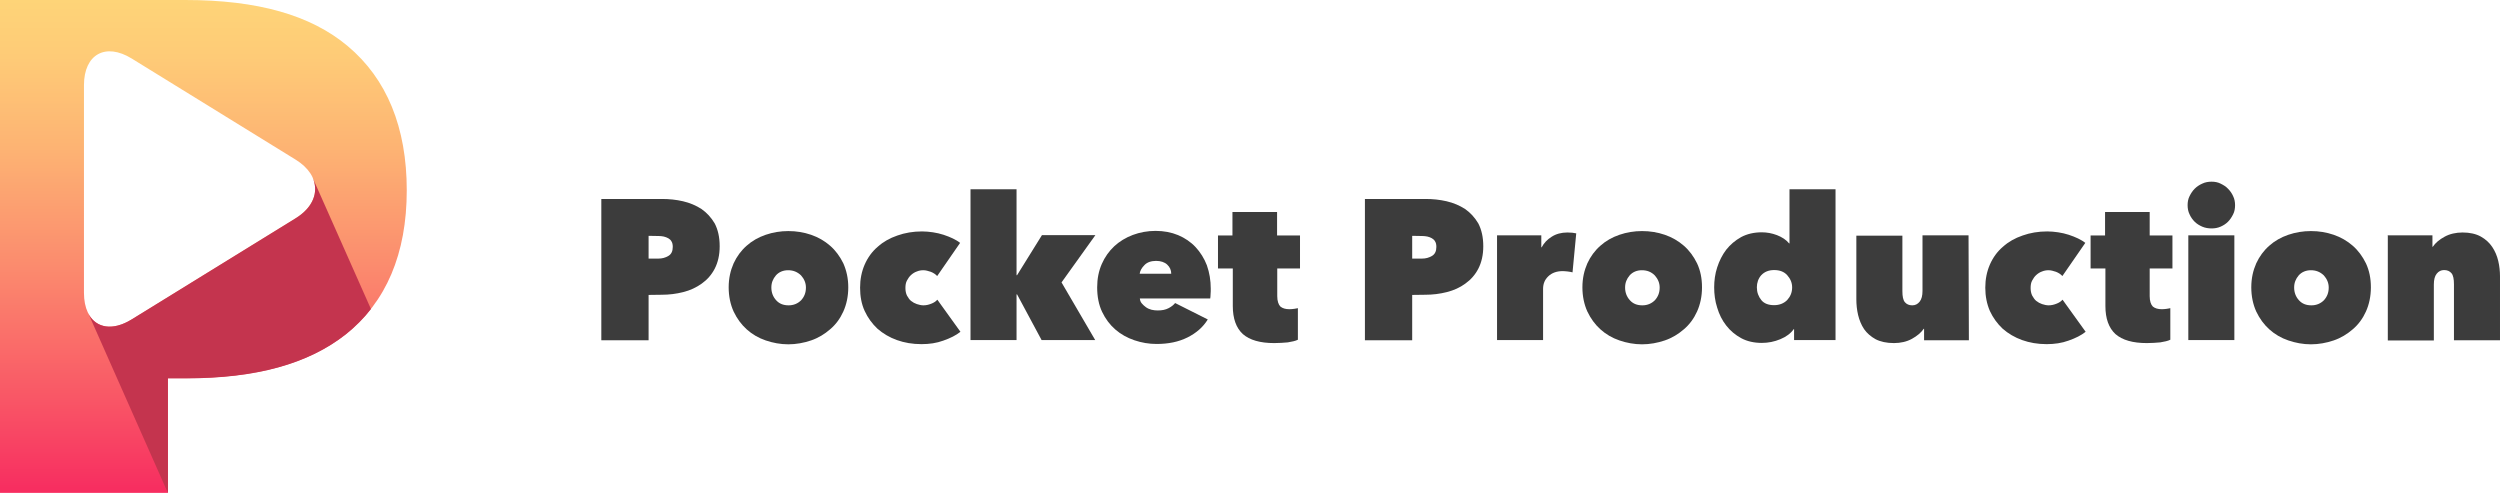 <?xml version="1.0" encoding="utf-8"?>
<!-- Generator: Adobe Illustrator 26.4.1, SVG Export Plug-In . SVG Version: 6.00 Build 0)  -->
<!DOCTYPE svg PUBLIC "-//W3C//DTD SVG 1.1//EN" "http://www.w3.org/Graphics/SVG/1.1/DTD/svg11.dtd">
<svg version="1.1" id="Lag_1" xmlns:x="http://ns.adobe.com/Extensibility/1.0/" xmlns:i="http://ns.adobe.com/AdobeIllustrator/10.0/" xmlns:graph="http://ns.adobe.com/Graphs/1.0/"
	 xmlns="http://www.w3.org/2000/svg" xmlns:xlink="http://www.w3.org/1999/xlink" x="0px" y="0px" viewBox="0 0 1417.3 279.4"
	 style="enable-background:new 0 0 1417.3 279.4;" xml:space="preserve">
<style type="text/css">
	.st0{fill:#3C3C3C;}
	.st1{fill:url(#SVGID_1_);}
	.st2{fill:#C4344E;}
</style>
<g>
	<path class="st0" d="M367.7,167.2v25.7h-26.8v-80.1h34.4c4.1,0,8,0.4,11.9,1.3s7.4,2.4,10.5,4.4c3,2.1,5.5,4.8,7.5,8.2
		c1.8,3.5,2.8,7.7,2.8,12.9c0,5-1,9.2-2.8,12.7s-4.3,6.3-7.4,8.5s-6.5,3.8-10.5,4.8c-3.9,1-8,1.5-12.1,1.5L367.7,167.2L367.7,167.2z
		 M367.7,133.7v12.9h5.6c2.1,0,3.9-0.5,5.6-1.5s2.5-2.7,2.5-5.1c0-1.3-0.2-2.3-0.7-3.1c-0.4-0.8-1.1-1.4-1.8-1.8
		c-0.8-0.4-1.6-0.8-2.6-1s-2-0.3-2.9-0.3L367.7,133.7L367.7,133.7z"/>
	<path class="st0" d="M480.9,162.9c0,5.1-1,9.7-2.8,13.7s-4.3,7.4-7.5,10.1c-3.1,2.7-6.7,4.9-10.8,6.3c-4.1,1.4-8.5,2.2-12.9,2.2
		s-8.7-0.8-12.8-2.2c-4.1-1.4-7.7-3.5-10.8-6.3c-3-2.7-5.5-6.1-7.4-10.1c-1.8-4-2.8-8.6-2.8-13.7c0-5.1,1-9.5,2.8-13.6
		c1.8-3.9,4.3-7.3,7.4-10c3-2.7,6.7-4.8,10.8-6.2c4.1-1.4,8.4-2.1,12.8-2.1c4.6,0,8.8,0.7,12.9,2.1c4.1,1.4,7.7,3.5,10.8,6.2
		s5.6,6.1,7.5,10C479.9,153.4,480.9,157.8,480.9,162.9z M446.8,153.2c-2.8,0-5.2,1-6.9,2.9c-1.7,2-2.6,4.2-2.6,6.9
		c0,2.8,0.9,5.2,2.7,7.2c1.8,2,4.1,2.9,7.1,2.9c2.8,0,5.2-1,7.1-2.9c1.8-2,2.7-4.3,2.7-7.2c0-2.6-1-4.9-2.8-6.9
		C452,154.1,449.6,153.2,446.8,153.2z"/>
	<path class="st0" d="M522.4,195.1c-5.1,0-9.7-0.8-13.9-2.3c-4.2-1.5-7.9-3.7-11-6.4c-3-2.8-5.5-6.2-7.3-10.1s-2.6-8.4-2.6-13.2
		s0.9-9.2,2.6-13.1c1.7-3.9,4.2-7.4,7.4-10.1c3.1-2.8,6.8-4.9,11.2-6.4c4.2-1.5,8.9-2.3,13.9-2.3c2.1,0,4.1,0.2,6.2,0.5
		c2.1,0.3,4.1,0.8,6,1.4c2,0.7,3.7,1.3,5.3,2.1s3,1.6,4.1,2.5l-13,18.8c-0.9-1-2.1-1.8-3.6-2.4c-1.5-0.5-2.9-0.9-4.2-0.9
		s-2.5,0.2-3.7,0.7c-1.2,0.4-2.3,1.1-3.3,2s-1.7,2-2.3,3.1c-0.7,1.2-0.9,2.7-0.9,4.3s0.3,3.1,0.9,4.3c0.7,1.2,1.4,2.3,2.3,3
		c1,0.8,2.1,1.4,3.3,1.8s2.5,0.7,3.7,0.7c1.5,0,2.9-0.3,4.4-0.9c1.4-0.5,2.6-1.3,3.5-2.3l13.1,18.2c-2.5,2-5.7,3.6-9.7,5
		C531,194.5,526.9,195.1,522.4,195.1z"/>
	<path class="st0" d="M576.3,166.9v25.9h-26.1v-85.5h26.1V156h0.3l14.1-22.7H621l-19.2,26.8l19.1,32.7h-30.4l-13.9-25.9L576.3,166.9
		L576.3,166.9z"/>
	<path class="st0" d="M686.4,163.7c0,1,0,2-0.1,3c0,1-0.1,1.8-0.2,2.5h-39.9c0.1,1.1,0.4,2,1.1,2.8s1.4,1.5,2.4,2.2s2,1.1,3.1,1.4
		c1.2,0.3,2.4,0.4,3.6,0.4c2.4,0,4.4-0.4,6.1-1.3s2.8-1.8,3.7-2.9l18.5,9.3c-2.6,4.3-6.5,7.7-11.5,10.2s-10.8,3.7-17.5,3.7
		c-4.3,0-8.5-0.7-12.6-2.1c-4.1-1.4-7.7-3.4-10.8-6.1c-3.1-2.7-5.6-6-7.5-10s-2.8-8.7-2.8-13.9c0-4.9,0.9-9.3,2.6-13.2
		c1.7-3.9,4.1-7.3,7.1-10.1c2.9-2.7,6.5-4.9,10.5-6.4s8.4-2.3,12.9-2.3c4.7,0,8.9,0.8,12.8,2.4c3.8,1.6,7.2,3.9,9.9,6.8
		c2.7,2.9,4.9,6.4,6.4,10.3C685.7,154.7,686.4,159,686.4,163.7z M664,155.2c0-2.1-0.8-3.8-2.3-5.2s-3.7-2.1-6.3-2.1
		c-2.8,0-5.1,0.8-6.6,2.4c-1.6,1.6-2.5,3.3-2.7,4.9L664,155.2L664,155.2z"/>
	<path class="st0" d="M722.4,194.5c-8,0-13.9-1.7-17.8-5.1c-3.8-3.5-5.7-8.8-5.7-15.9v-21.3h-8.4v-18.7h8.2v-13.3H724v13.3h13v18.7
		h-12.9v15.7c0,2.8,0.7,4.8,1.8,5.9c1.2,1,2.9,1.5,5.1,1.5c0.9,0,1.7-0.1,2.6-0.2c0.9-0.1,1.6-0.3,2.2-0.4v17.9
		c-1.4,0.7-3.3,1.1-5.7,1.5C727.7,194.3,725.1,194.5,722.4,194.5z"/>
	<path class="st0" d="M800.6,167.2v25.7h-26.8v-80.1h34.4c4.1,0,8,0.4,11.9,1.3s7.4,2.4,10.5,4.4c3,2.1,5.5,4.8,7.5,8.2
		c1.8,3.5,2.8,7.7,2.8,12.9c0,5-1,9.2-2.8,12.7s-4.3,6.3-7.4,8.5c-3,2.2-6.5,3.8-10.5,4.8c-3.9,1-8,1.5-12.1,1.5L800.6,167.2
		L800.6,167.2z M800.6,133.7v12.9h5.6c2.1,0,3.9-0.5,5.6-1.5c1.7-1,2.5-2.7,2.5-5.1c0-1.3-0.2-2.3-0.7-3.1c-0.4-0.8-1.1-1.4-1.8-1.8
		s-1.6-0.8-2.6-1s-2-0.3-2.9-0.3L800.6,133.7L800.6,133.7z"/>
	<path class="st0" d="M848.7,133.4h25.1v6.8h0.2c1.3-2.4,3.1-4.4,5.7-6c2.5-1.6,5.5-2.4,8.9-2.4c2.1,0,3.7,0.2,5,0.5l-2.1,22.1
		c-0.9-0.2-1.7-0.4-2.8-0.5c-1-0.1-2-0.2-2.8-0.2c-3.4,0-6.1,1-8.1,2.9c-2.1,2-3,4.3-3,7.3v28.9h-26.1L848.7,133.4L848.7,133.4z"/>
	<path class="st0" d="M964.9,162.9c0,5.1-1,9.7-2.8,13.7s-4.3,7.4-7.5,10.1c-3.1,2.7-6.7,4.9-10.8,6.3c-4.1,1.4-8.5,2.2-12.9,2.2
		s-8.7-0.8-12.8-2.2s-7.7-3.5-10.8-6.3c-3-2.7-5.5-6.1-7.4-10.1c-1.8-4-2.8-8.6-2.8-13.7c0-5.1,1-9.5,2.8-13.6
		c1.8-3.9,4.3-7.3,7.4-10c3-2.7,6.7-4.8,10.8-6.2s8.4-2.1,12.8-2.1c4.6,0,8.8,0.7,12.9,2.1c4.1,1.4,7.7,3.5,10.8,6.2s5.6,6.1,7.5,10
		C964,153.4,964.9,157.8,964.9,162.9z M930.8,153.2c-2.8,0-5.2,1-6.9,2.9c-1.7,2-2.6,4.2-2.6,6.9c0,2.8,0.9,5.2,2.7,7.2
		s4.1,2.9,7.1,2.9c2.8,0,5.2-1,7.1-2.9c1.8-2,2.7-4.3,2.7-7.2c0-2.6-1-4.9-2.8-6.9C936.1,154.1,933.7,153.2,930.8,153.2z"/>
	<path class="st0" d="M971.8,162.9c0-3.8,0.5-7.6,1.7-11.3s2.9-7.1,5.1-10c2.3-2.9,5.1-5.3,8.5-7.2c3.4-1.8,7.3-2.7,11.7-2.7
		c2.8,0,5.7,0.5,8.6,1.6c2.8,1.1,5.2,2.6,6.9,4.7h0.2v-30.7h26.1v85.5h-23.5v-6.2h-0.2c-1.7,2.4-4.2,4.3-7.6,5.7s-6.8,2.1-10.5,2.1
		c-4.4,0-8.4-0.9-11.7-2.7s-6.2-4.2-8.5-7.2c-2.3-2.9-4-6.4-5.1-10.1C972.3,170.7,971.8,166.8,971.8,162.9z M996,162.9
		c0,2.8,0.9,5.2,2.5,7.2s4.1,2.9,7.3,2.9c3,0,5.5-1,7.4-2.9c1.8-2,2.8-4.3,2.8-7.2c0-2.6-1-4.9-2.8-6.9s-4.3-2.9-7.4-2.9
		c-3.1,0-5.5,1-7.3,2.9C996.8,157.9,996,160.3,996,162.9z"/>
	<path class="st0" d="M1116.2,192.9h-25.4v-6.5h-0.2c-1.5,2.2-3.8,4.1-6.7,5.7c-2.9,1.6-6.4,2.4-10.2,2.4c-4.2,0-7.7-0.8-10.4-2.2
		c-2.7-1.5-4.9-3.4-6.5-5.7c-1.6-2.4-2.7-5.1-3.4-8c-0.7-2.9-1-6-1-8.9v-36.1h26.1V165c0,3,0.4,5.1,1.4,6.3s2.4,1.8,4.2,1.8
		c1.7,0,3.1-0.7,4.2-2.1c1.1-1.4,1.6-3.4,1.6-6.1v-31.5h26.1L1116.2,192.9L1116.2,192.9z"/>
	<path class="st0" d="M1160.3,195.1c-5.1,0-9.7-0.8-13.9-2.3c-4.2-1.5-7.9-3.7-11-6.4c-3-2.8-5.5-6.2-7.3-10.1
		c-1.7-3.9-2.6-8.4-2.6-13.2s0.9-9.2,2.6-13.1c1.7-3.9,4.2-7.4,7.4-10.1c3.1-2.8,6.8-4.9,11.2-6.4c4.2-1.5,8.9-2.3,13.9-2.3
		c2.1,0,4.1,0.2,6.2,0.5s4.1,0.8,6,1.4c2,0.7,3.7,1.3,5.3,2.1c1.6,0.8,3,1.6,4.1,2.5l-13,18.8c-0.9-1-2.1-1.8-3.6-2.4
		c-1.5-0.5-2.9-0.9-4.2-0.9c-1.3,0-2.5,0.2-3.7,0.7c-1.2,0.4-2.3,1.1-3.3,2s-1.7,2-2.3,3.1c-0.7,1.2-0.9,2.7-0.9,4.3
		s0.3,3.1,0.9,4.3c0.7,1.2,1.4,2.3,2.3,3c1,0.8,2.1,1.4,3.3,1.8c1.2,0.4,2.5,0.7,3.7,0.7c1.5,0,2.9-0.3,4.4-0.9
		c1.4-0.5,2.6-1.3,3.5-2.3l13.1,18.2c-2.5,2-5.7,3.6-9.7,5C1168.9,194.5,1164.7,195.1,1160.3,195.1z"/>
	<path class="st0" d="M1217.1,194.5c-8,0-13.9-1.7-17.8-5.1c-3.8-3.5-5.7-8.8-5.7-15.9v-21.3h-8.4v-18.7h8.2v-13.3h25.3v13.3h12.9
		v18.7h-12.9v15.7c0,2.8,0.7,4.8,1.8,5.9c1.2,1,2.9,1.5,5.1,1.5c0.9,0,1.7-0.1,2.6-0.2c0.9-0.1,1.6-0.3,2.2-0.4v17.9
		c-1.4,0.7-3.3,1.1-5.7,1.5C1222.4,194.3,1219.8,194.5,1217.1,194.5z"/>
	<path class="st0" d="M1240.2,116.3c0-1.8,0.3-3.5,1.1-5.1c0.8-1.6,1.7-3,2.9-4.2c1.2-1.2,2.7-2.2,4.3-2.9c1.6-0.8,3.5-1.1,5.3-1.1
		s3.5,0.3,5.1,1.1c1.6,0.8,3,1.6,4.2,2.9c1.2,1.2,2.2,2.6,2.9,4.2c0.8,1.6,1.1,3.4,1.1,5.1c0,1.8-0.3,3.7-1.1,5.2
		c-0.8,1.6-1.7,3-2.9,4.2c-1.2,1.2-2.6,2.1-4.2,2.8c-1.6,0.7-3.3,1-5.1,1c-1.8,0-3.7-0.3-5.3-1c-1.6-0.7-3.1-1.6-4.3-2.8
		c-1.2-1.2-2.2-2.6-2.9-4.2C1240.5,119.9,1240.2,118.1,1240.2,116.3z M1240.6,133.4h26.1v59.4h-26.1V133.4z"/>
	<path class="st0" d="M1344.1,162.9c0,5.1-1,9.7-2.8,13.7s-4.3,7.4-7.5,10.1c-3.1,2.7-6.7,4.9-10.8,6.3c-4.1,1.4-8.5,2.2-12.9,2.2
		s-8.7-0.8-12.8-2.2c-4.1-1.4-7.7-3.5-10.8-6.3c-3-2.7-5.5-6.1-7.4-10.1c-1.8-4-2.8-8.6-2.8-13.7c0-5.1,1-9.5,2.8-13.6
		c1.8-3.9,4.3-7.3,7.4-10c3-2.7,6.7-4.8,10.8-6.2c4.1-1.4,8.4-2.1,12.8-2.1c4.6,0,8.8,0.7,12.9,2.1c4.1,1.4,7.7,3.5,10.8,6.2
		c3.1,2.7,5.6,6.1,7.5,10C1343.2,153.4,1344.1,157.8,1344.1,162.9z M1310.1,153.2c-2.8,0-5.2,1-6.9,2.9c-1.7,2-2.6,4.2-2.6,6.9
		c0,2.8,0.9,5.2,2.7,7.2c1.8,2,4.1,2.9,7.1,2.9c2.8,0,5.2-1,7.1-2.9c1.8-2,2.7-4.3,2.7-7.2c0-2.6-1-4.9-2.8-6.9
		C1315.3,154.1,1312.9,153.2,1310.1,153.2z"/>
	<path class="st0" d="M1353.6,133.4h25.4v6.5h0.2c1.5-2.2,3.7-4.1,6.7-5.7c2.9-1.6,6.4-2.4,10.2-2.4c4.1,0,7.6,0.8,10.3,2.3
		c2.7,1.5,4.9,3.5,6.5,5.9s2.7,5,3.4,7.9c0.7,2.9,1,5.9,1,8.8v36.2h-26.1v-31.7c0-3-0.4-5.1-1.4-6.3s-2.4-1.8-4.2-1.8
		c-1.7,0-3.1,0.7-4.2,2.1c-1.1,1.4-1.6,3.4-1.6,6.1V193h-26.1v-59.4h-0.1L1353.6,133.4L1353.6,133.4z"/>
</g>
<g>
	<linearGradient id="SVGID_1_" gradientUnits="userSpaceOnUse" x1="115.301" y1="279.418" x2="115.301" y2="-9.094947e-13">
		<stop  offset="0" style="stop-color:#F72C60"/>
		<stop  offset="0.195" style="stop-color:#F95766"/>
		<stop  offset="0.465" style="stop-color:#FB8C6E"/>
		<stop  offset="0.699" style="stop-color:#FDB373"/>
		<stop  offset="0.885" style="stop-color:#FECB77"/>
		<stop  offset="1" style="stop-color:#FED478"/>
	</linearGradient>
	<path class="st1" d="M197.1,26.1C176.1,8.5,146,0,105,0H0v279.4h95.2v-65h10.4c39.6,0,69.2-8.2,90.4-24.9
		c22.9-18.2,34.6-45.6,34.6-81.6C230.6,72.2,219.3,44.7,197.1,26.1z M167.6,123.8l-92.9,57.3c-14.9,9.2-27.1,2.4-27.1-15.1V48.3
		c0-17.5,12.2-24.3,27.1-15.1l92.9,57.3C182.4,99.6,182.4,114.6,167.6,123.8z"/>
	<path class="st2" d="M177.4,101.1c3.3,7.9,0.1,16.6-9.9,22.7l-92.9,57.3c-10.7,6.6-19.9,4.9-24.3-2.9l0,0l44.9,101.3v-65h10.4
		c39.6,0,69.2-8.2,90.4-24.9c5.4-4.3,10.2-9.1,14.3-14.4L177.4,101.1L177.4,101.1z"/>
</g>
</svg>
